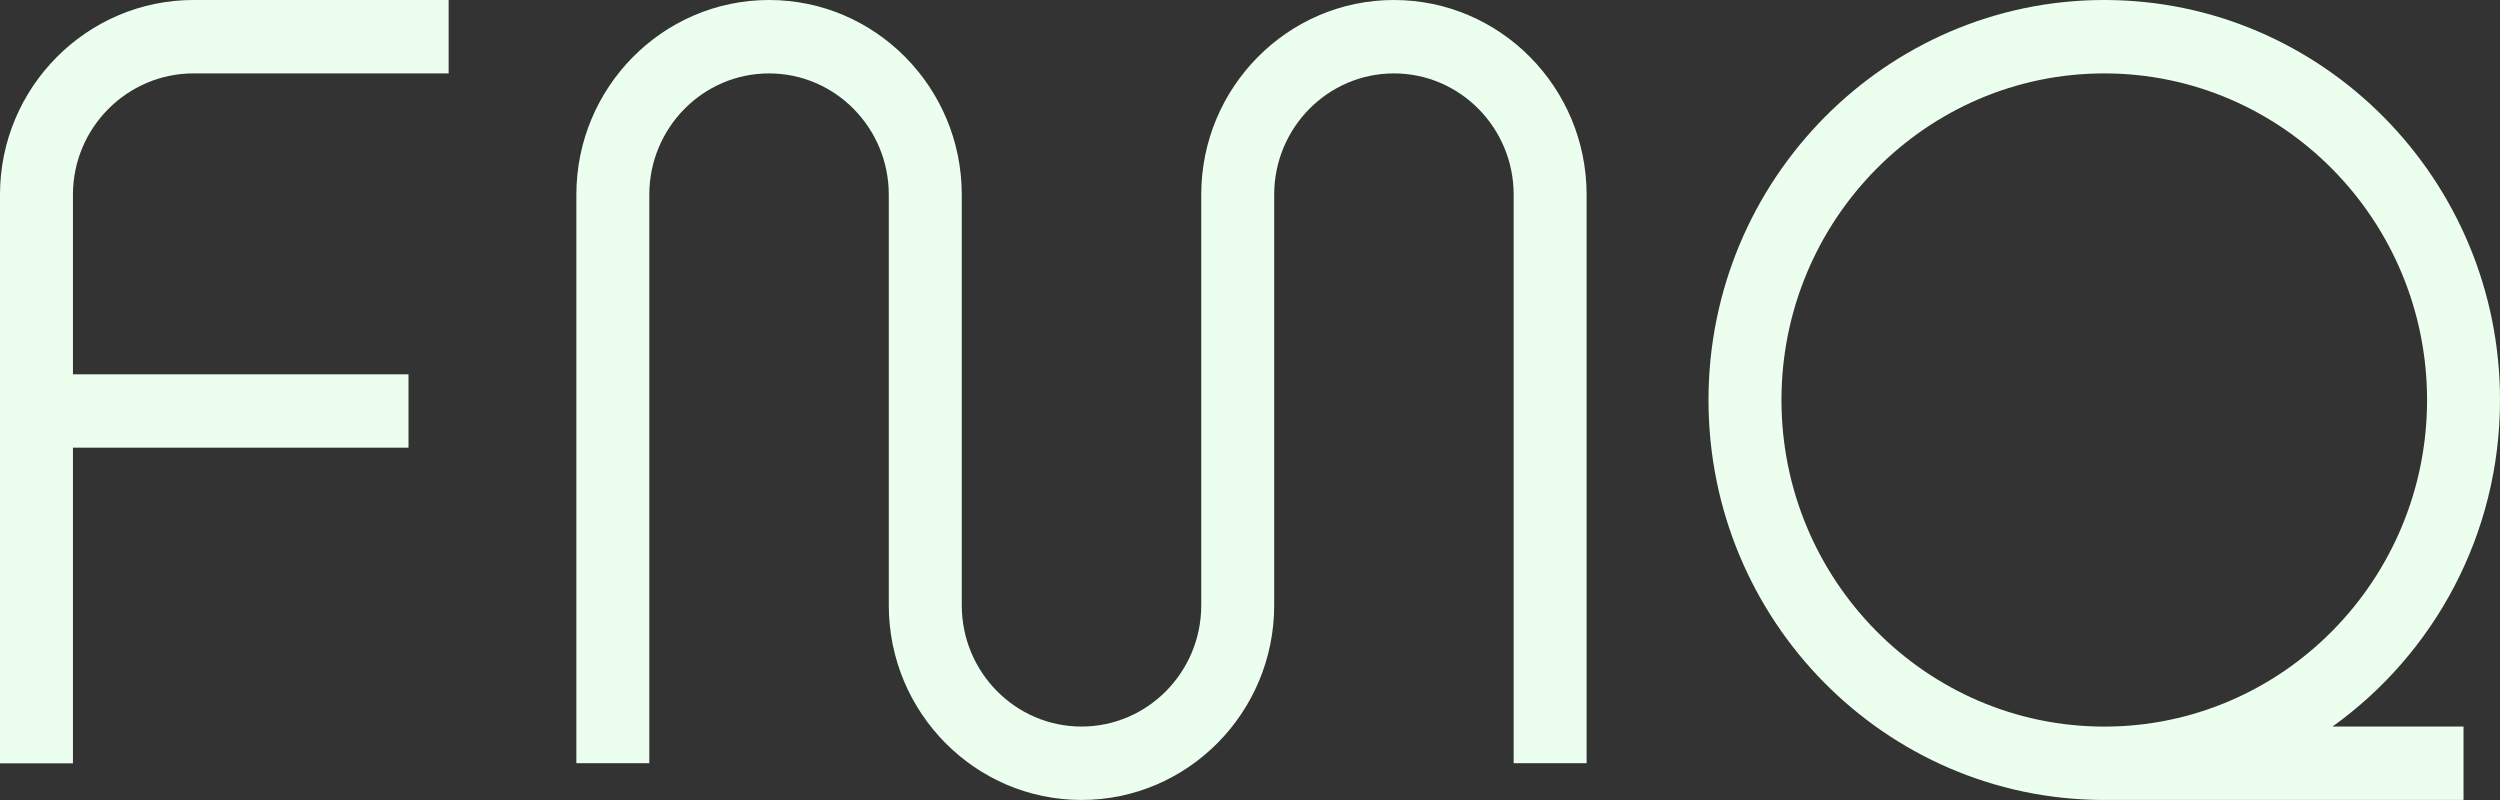 <svg fill="none" height="40" viewBox="0 0 125 40" width="125" xmlns="http://www.w3.org/2000/svg"><rect x="0" y="0" width="125" height="40" fill="#333333" stroke="none"/><g fill="#ecffee"><path d="m69.697 0c-5.312 0-9.635 4.367-9.635 9.732v20.534c0 3.343-2.686 6.062-5.987 6.062-3.301 0-5.987-2.719-5.987-6.062v-20.534c0-5.367-4.322-9.732-9.635-9.732s-9.635 4.367-9.635 9.732v28.427h3.647v-28.427c0-3.343 2.686-6.062 5.987-6.062s5.987 2.719 5.987 6.062v20.534c0 5.367 4.322 9.732 9.635 9.732 5.313 0 9.635-4.367 9.635-9.732v-20.534c0-3.343 2.686-6.062 5.987-6.062 3.301 0 5.987 2.719 5.987 6.062v28.427h3.647v-28.427c0-5.367-4.322-9.732-9.635-9.732z"/><path d="m0 9.734v28.431h3.647v-15.78h16.778v-3.67h-16.778v-8.982c0-3.343 2.708-6.064 6.037-6.064h12.748v-3.67h-12.748c-5.34 0-9.684 4.367-9.684 9.734z"/><path d="m125 20c0-11.028-8.878-20-19.787-20-10.91 0-19.788 8.972-19.788 20 0 11.027 8.827 19.949 19.697 19.998h18.054v-3.67h-6.552c5.064-3.626 8.376-9.595 8.376-16.33zm-35.927 0c0-9.005 7.24-16.33 16.14-16.33 8.899 0 16.14 7.325 16.14 16.33s-7.241 16.33-16.14 16.33c-8.9 0-16.14-7.325-16.14-16.33z"/></g></svg>